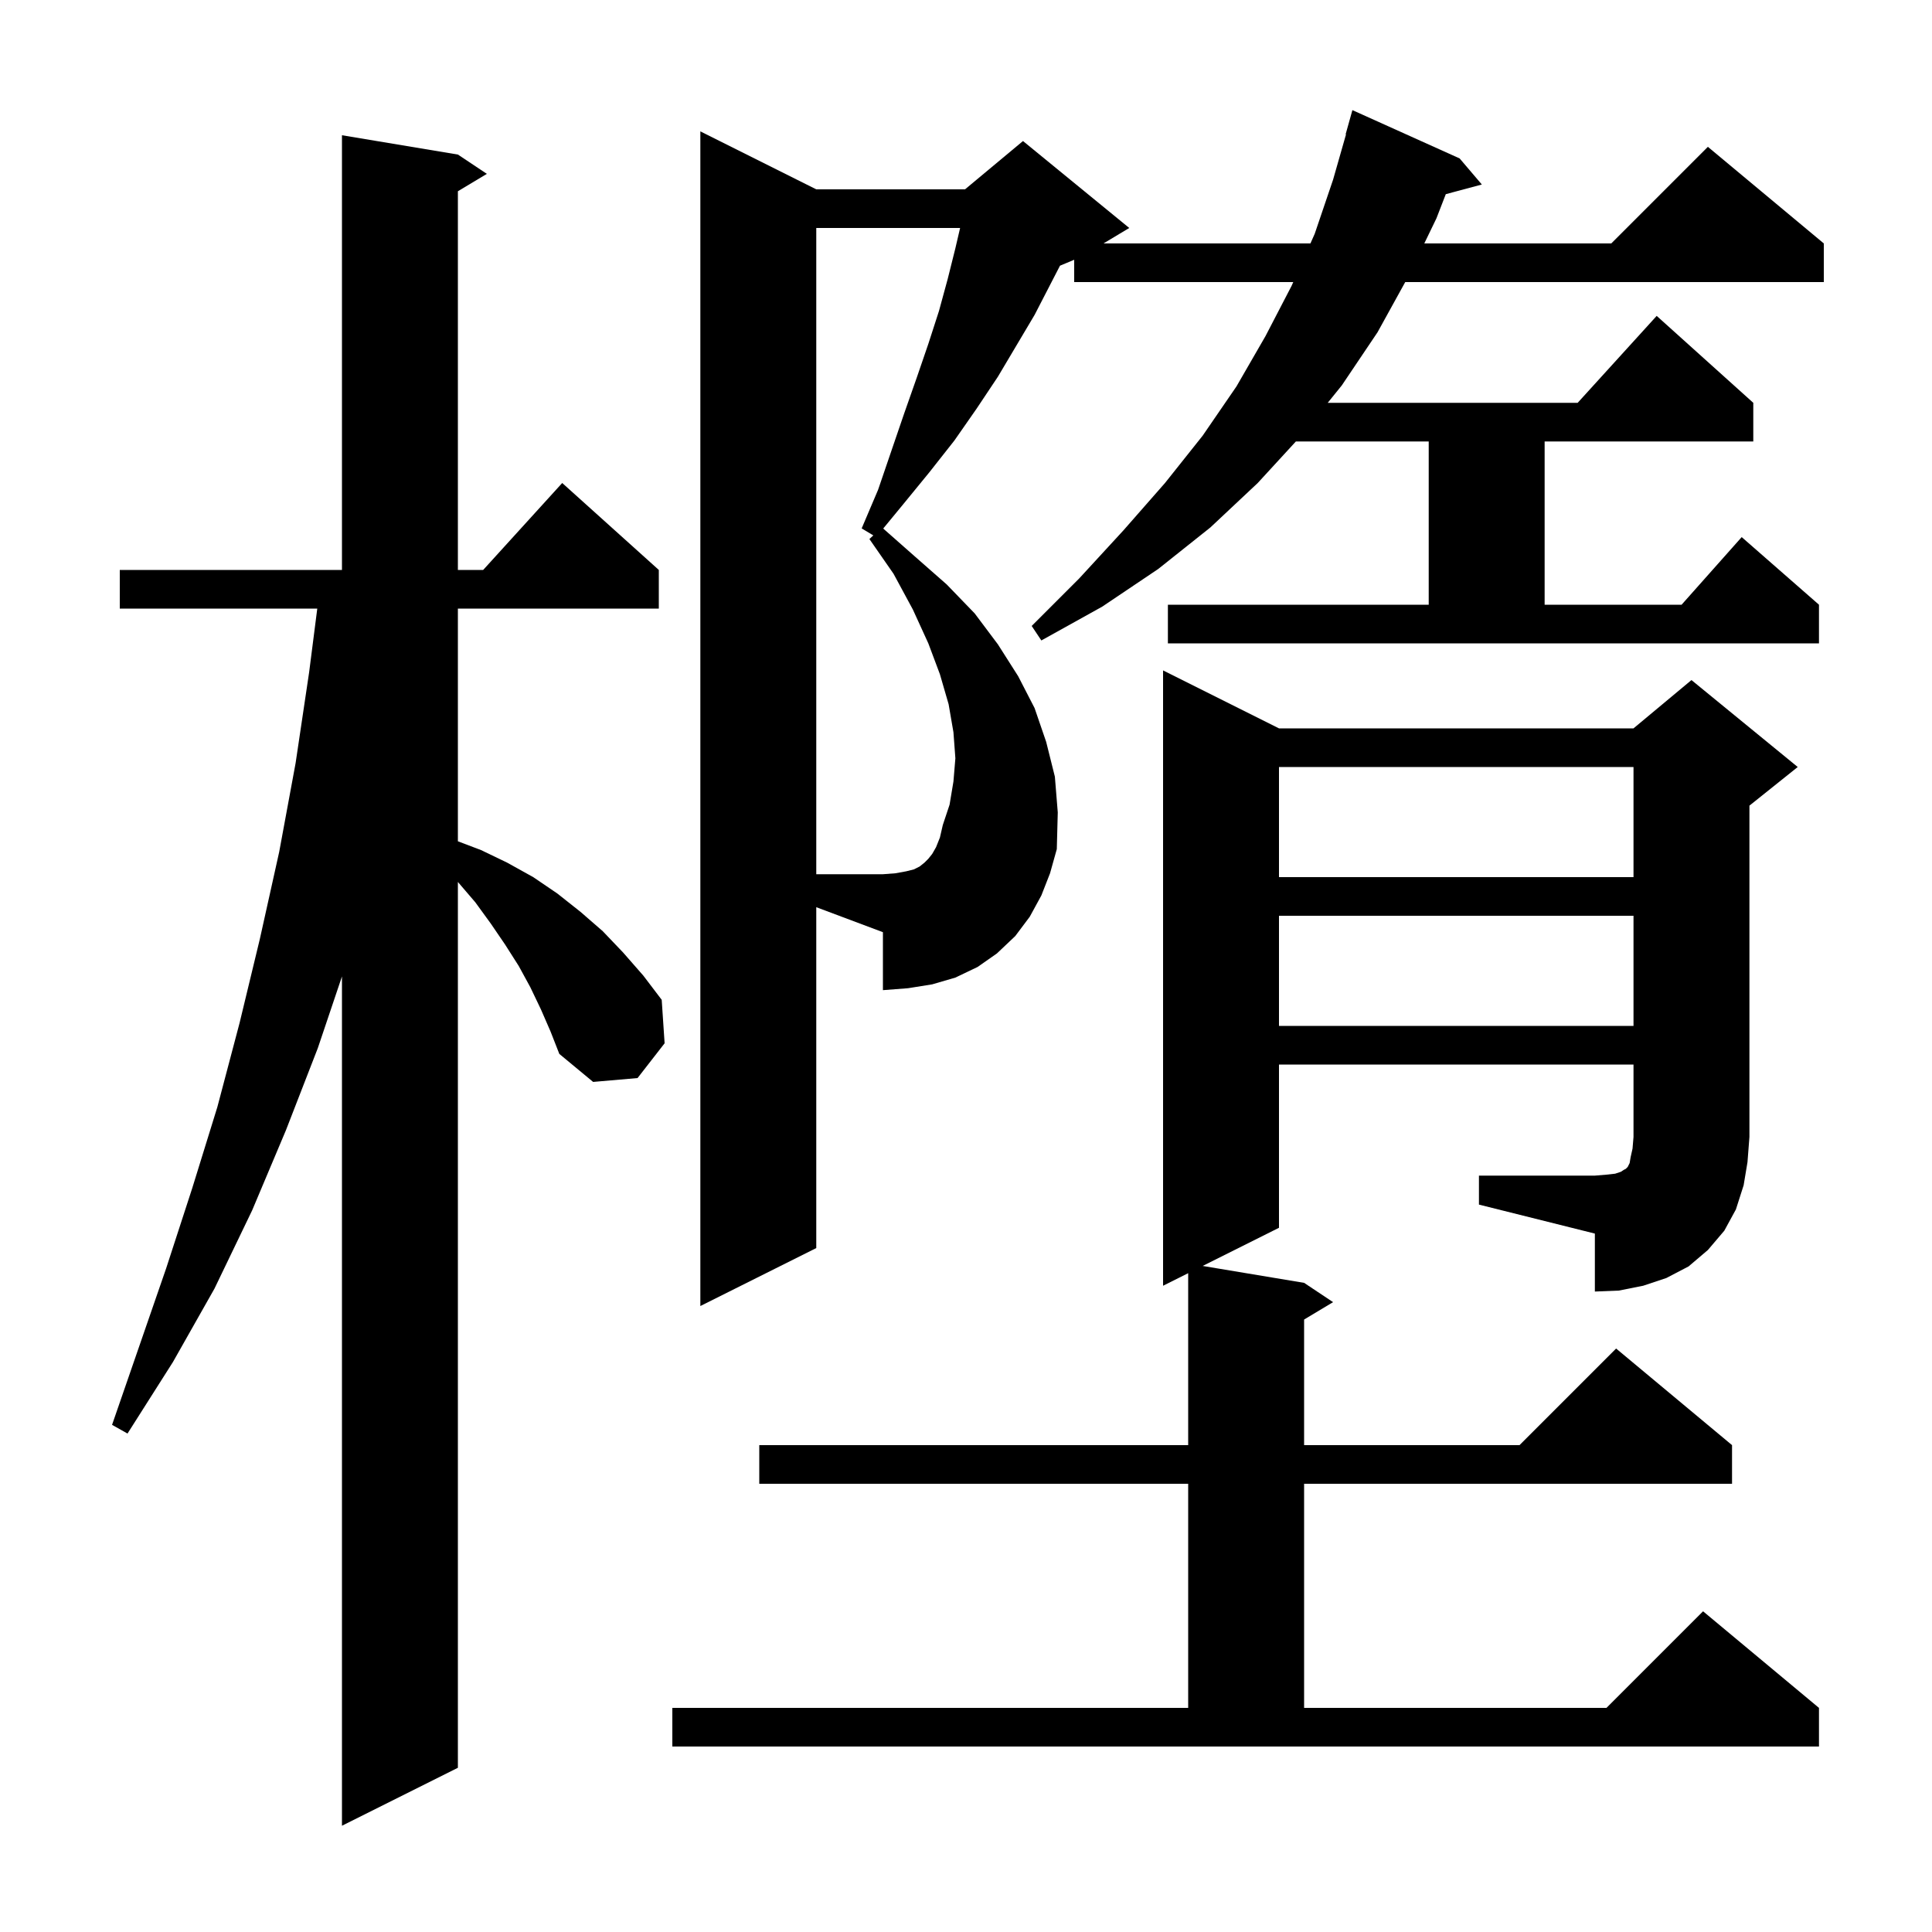 <svg xmlns="http://www.w3.org/2000/svg" xmlns:xlink="http://www.w3.org/1999/xlink" version="1.1" baseProfile="full" viewBox="0 0 200 200" width="200" height="200"><g fill="currentColor"><path d="M 56.0 104.5 L 54.9 102.2 L 53.7 100.0 L 52.3 97.8 L 50.8 95.6 L 49.2 93.4 L 47.4 91.3 L 47.4 183.0 L 35.4 189.0 L 35.4 101.083 L 32.9 108.5 L 29.6 117.0 L 26.1 125.3 L 22.2 133.4 L 17.9 141.0 L 13.2 148.4 L 11.6 147.5 L 17.2 131.3 L 19.9 123.0 L 22.5 114.6 L 24.8 105.9 L 26.9 97.2 L 28.9 88.2 L 30.6 79.0 L 32.0 69.6 L 32.844 63.0 L 12.4 63.0 L 12.4 59.0 L 35.4 59.0 L 35.4 14.0 L 47.4 16.0 L 50.4 18.0 L 47.4 19.8 L 47.4 59.0 L 50.018 59.0 L 58.2 50.0 L 68.2 59.0 L 68.2 63.0 L 47.4 63.0 L 47.4 87.09 L 49.8 88.0 L 52.5 89.3 L 55.2 90.8 L 57.7 92.5 L 60.1 94.4 L 62.4 96.4 L 64.5 98.6 L 66.6 101.0 L 68.5 103.5 L 68.8 108.0 L 66.0 111.6 L 61.4 112.0 L 57.9 109.1 L 57.0 106.8 Z M 84.5 129.2 L 72.5 135.2 L 72.5 13.6 L 84.5 19.6 L 99.9 19.6 L 105.9 14.6 L 116.9 23.6 L 114.233 25.2 L 135.656 25.2 L 136.1 24.2 L 138.0 18.6 L 139.34 13.909 L 139.3 13.9 L 140.0 11.4 L 151.1 16.4 L 153.4 19.1 L 149.668 20.1 L 148.7 22.6 L 147.443 25.2 L 166.8 25.2 L 176.8 15.2 L 188.8 25.2 L 188.8 29.2 L 145.469 29.2 L 142.6 34.4 L 138.9 39.9 L 137.446 41.7 L 163.318 41.7 L 171.5 32.7 L 181.5 41.7 L 181.5 45.7 L 159.9 45.7 L 159.9 62.6 L 174.078 62.6 L 180.3 55.6 L 188.3 62.6 L 188.3 66.6 L 120.9 66.6 L 120.9 62.6 L 147.9 62.6 L 147.9 45.7 L 134.149 45.7 L 130.2 50.0 L 125.3 54.6 L 119.9 58.9 L 114.1 62.8 L 107.8 66.3 L 106.8 64.8 L 111.7 59.9 L 116.3 54.9 L 120.6 50.0 L 124.5 45.1 L 128.0 40.0 L 131.0 34.8 L 133.7 29.6 L 133.878 29.2 L 111.2 29.2 L 111.2 26.892 L 109.73 27.504 L 107.1 32.6 L 103.3 39.0 L 101.1 42.3 L 98.8 45.6 L 96.2 48.9 L 93.5 52.2 L 91.429 54.714 L 94.7 57.6 L 98.0 60.5 L 100.9 63.5 L 103.3 66.7 L 105.4 70.0 L 107.1 73.3 L 108.3 76.8 L 109.2 80.4 L 109.5 84.1 L 109.4 87.9 L 108.7 90.4 L 107.8 92.7 L 106.6 94.9 L 105.1 96.9 L 103.2 98.7 L 101.2 100.1 L 98.9 101.2 L 96.5 101.9 L 94.0 102.3 L 91.4 102.5 L 91.4 96.5 L 84.5 93.912 Z M 153.1 121.7 L 165.1 121.7 L 166.3 121.6 L 167.2 121.5 L 167.8 121.3 L 168.1 121.1 L 168.3 121.0 L 168.5 120.8 L 168.7 120.4 L 168.8 119.8 L 169.0 118.9 L 169.1 117.7 L 169.1 110.2 L 132.4 110.2 L 132.4 127.1 L 124.5 131.05 L 135.0 132.8 L 138.0 134.8 L 135.0 136.6 L 135.0 149.6 L 157.3 149.6 L 167.3 139.6 L 179.3 149.6 L 179.3 153.6 L 135.0 153.6 L 135.0 176.8 L 166.3 176.8 L 176.3 166.8 L 188.3 176.8 L 188.3 180.8 L 69.6 180.8 L 69.6 176.8 L 123.0 176.8 L 123.0 153.6 L 78.6 153.6 L 78.6 149.6 L 123.0 149.6 L 123.0 131.8 L 120.4 133.1 L 120.4 69.4 L 132.4 75.4 L 169.1 75.4 L 175.1 70.4 L 186.1 79.4 L 181.1 83.4 L 181.1 117.7 L 180.9 120.3 L 180.5 122.7 L 179.7 125.2 L 178.5 127.4 L 176.8 129.4 L 174.8 131.1 L 172.5 132.3 L 170.1 133.1 L 167.6 133.6 L 165.1 133.7 L 165.1 127.7 L 153.1 124.7 Z M 132.4 94.8 L 132.4 106.2 L 169.1 106.2 L 169.1 94.8 Z M 132.4 79.4 L 132.4 90.8 L 169.1 90.8 L 169.1 79.4 Z M 98.7 80.9 L 98.9 78.5 L 98.7 75.8 L 98.2 72.9 L 97.3 69.8 L 96.1 66.6 L 94.5 63.1 L 92.5 59.4 L 90.0 55.8 L 90.407 55.424 L 89.2 54.7 L 90.9 50.7 L 92.3 46.6 L 93.6 42.8 L 94.9 39.1 L 96.1 35.6 L 97.2 32.2 L 98.1 28.9 L 98.9 25.7 L 99.39 23.6 L 84.5 23.6 L 84.5 90.5 L 91.4 90.5 L 92.7 90.4 L 93.8 90.2 L 94.6 90.0 L 95.2 89.7 L 95.7 89.3 L 96.1 88.9 L 96.5 88.4 L 96.9 87.7 L 97.3 86.7 L 97.6 85.4 L 98.3 83.3 Z "/></g></svg>